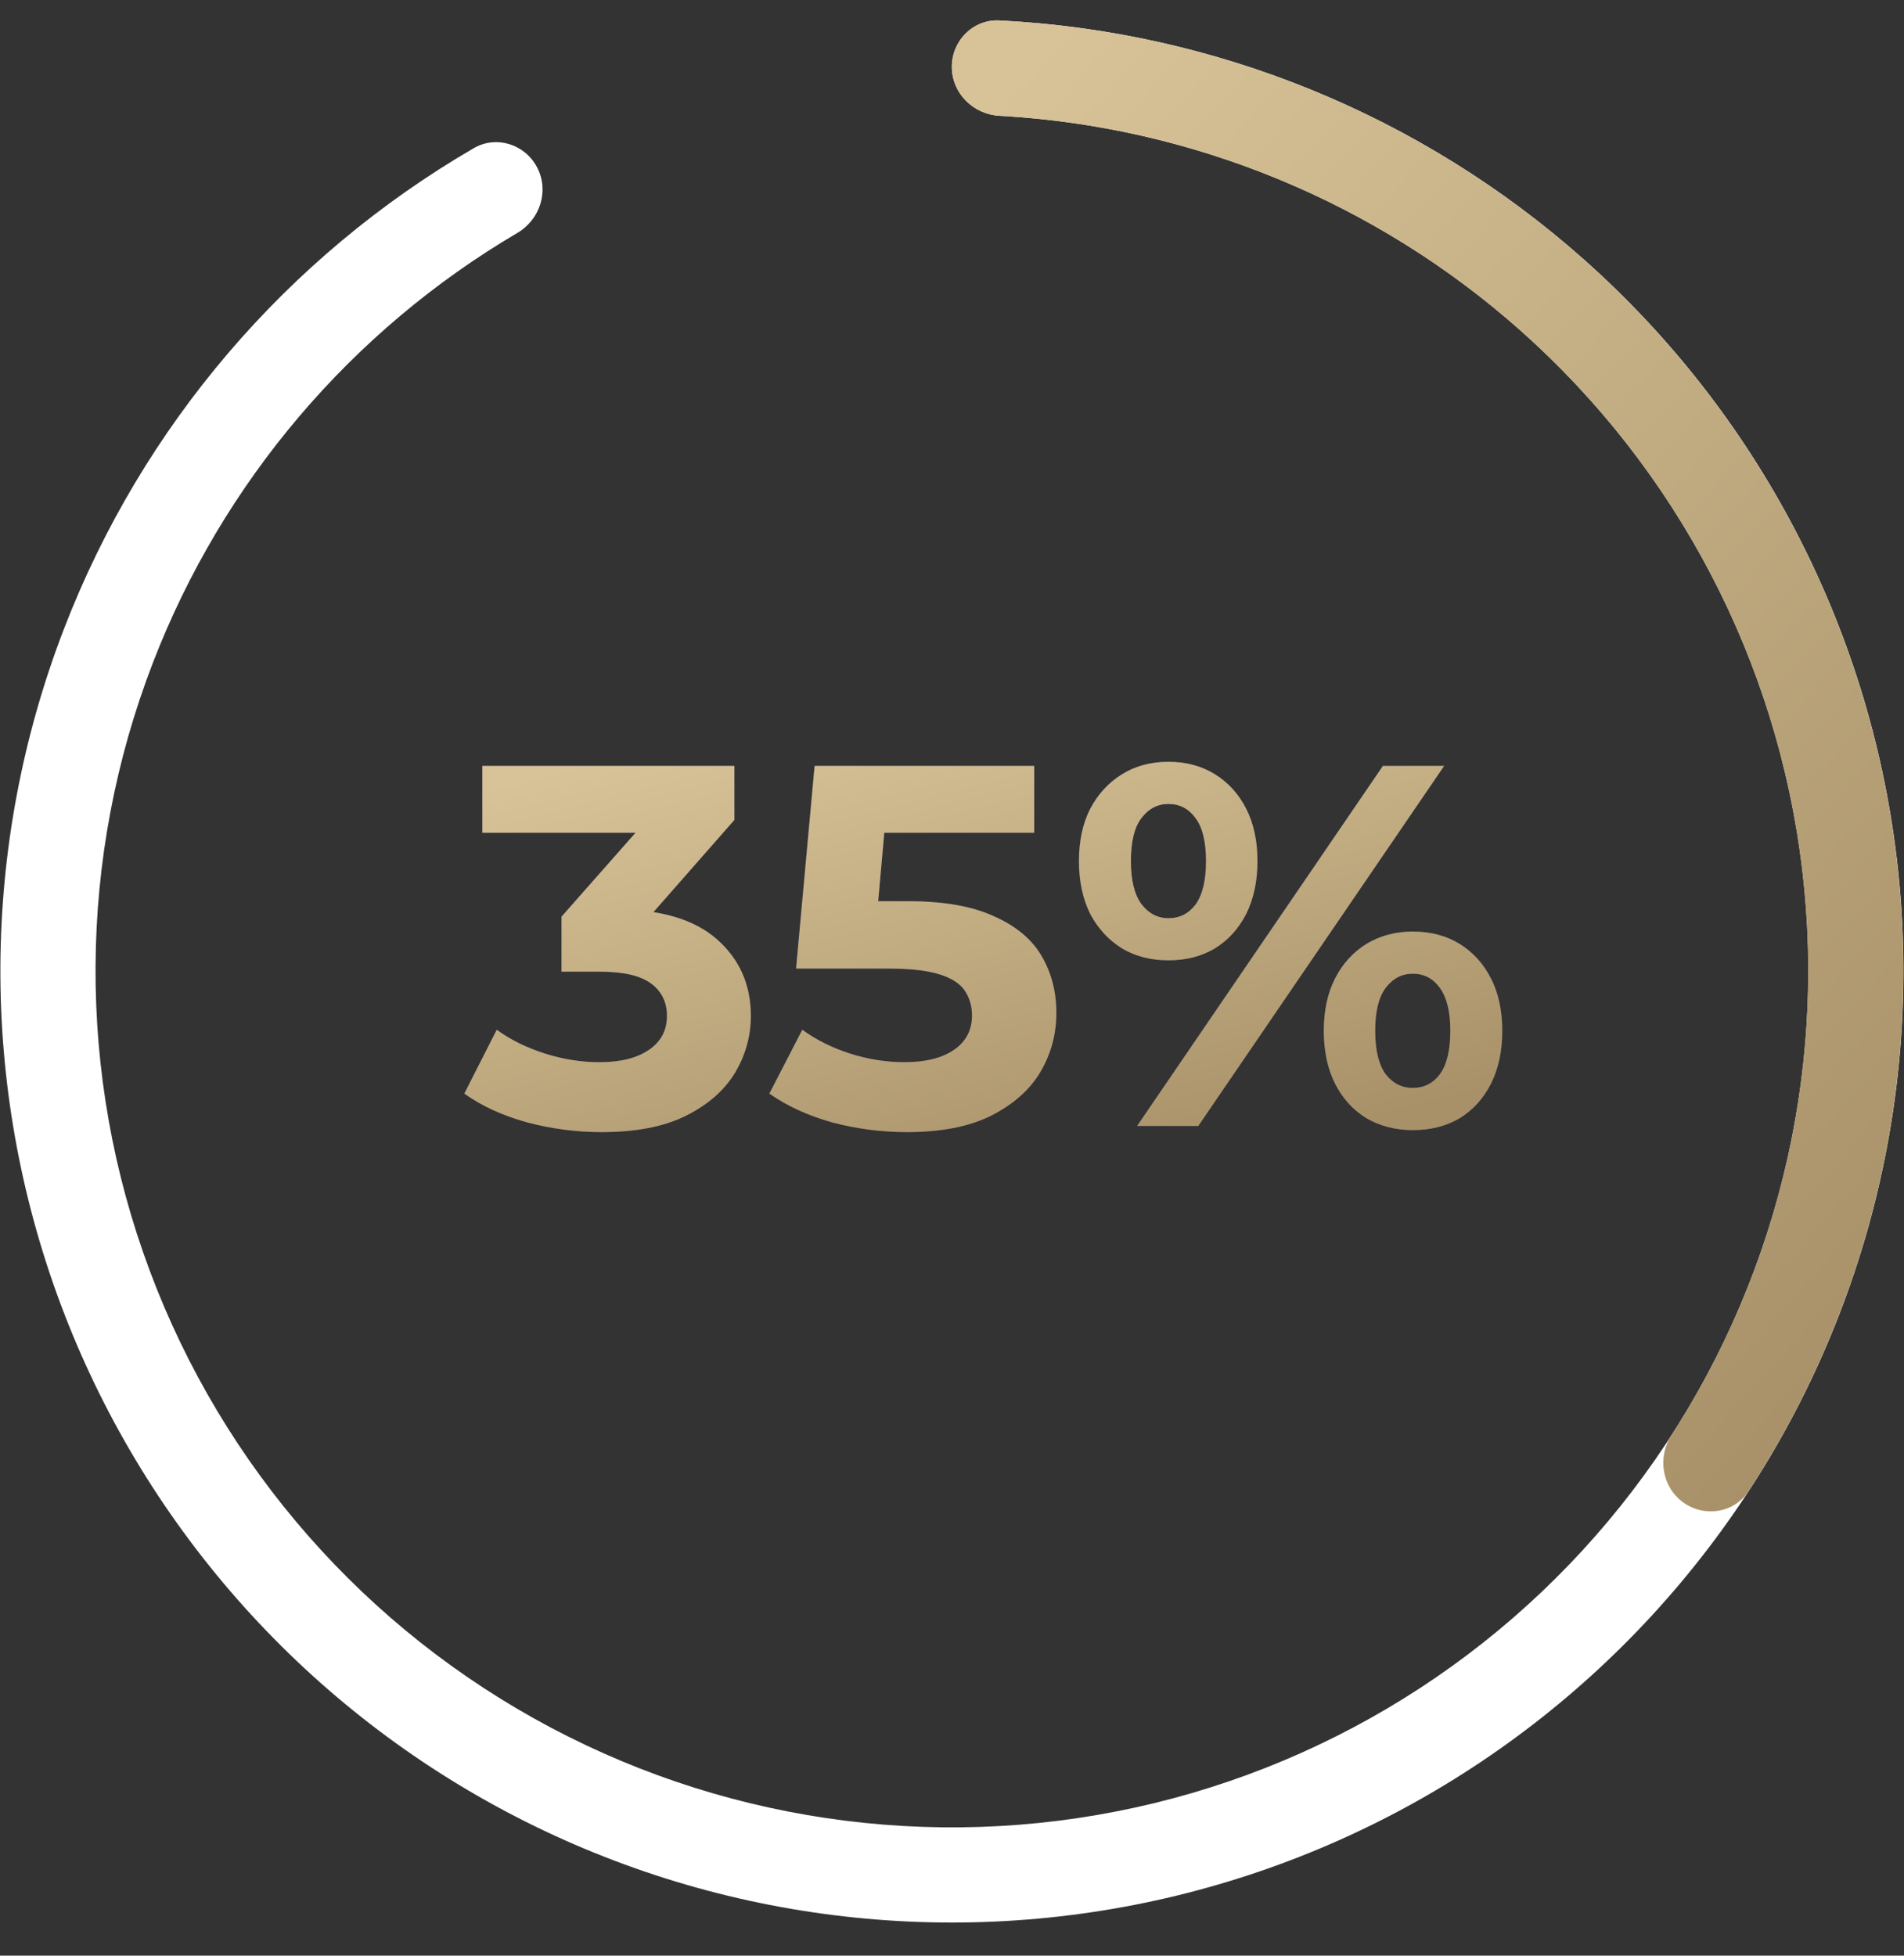 <svg width="37" height="38" viewBox="0 0 37 38" fill="none" xmlns="http://www.w3.org/2000/svg">
<rect x="0" y="0" width="37" height="38" fill="#333333" stroke="none"/>
<g id="Group_93.svg" clip-path="url(#clip0_211_329)">
<path id="Vector" d="M18.498 1.299C18.498 0.789 18.913 0.372 19.423 0.398C23.614 0.608 27.619 2.238 30.772 5.035C34.155 8.038 36.32 12.176 36.858 16.668C37.396 21.159 36.268 25.692 33.689 29.408C31.11 33.124 27.259 35.766 22.863 36.834C18.467 37.901 13.833 37.321 9.837 35.202C5.84 33.083 2.759 29.572 1.176 25.335C-0.406 21.097 -0.381 16.427 1.248 12.207C2.766 8.275 5.578 4.989 9.205 2.88C9.647 2.623 10.206 2.803 10.44 3.257C10.674 3.711 10.495 4.266 10.055 4.525C6.828 6.425 4.328 9.363 2.973 12.873C1.507 16.671 1.484 20.874 2.909 24.688C4.333 28.502 7.106 31.661 10.703 33.568C14.3 35.475 18.471 35.998 22.427 35.037C26.383 34.076 29.849 31.698 32.17 28.354C34.491 25.009 35.506 20.93 35.022 16.887C34.538 12.845 32.589 9.121 29.544 6.418C26.73 3.921 23.161 2.457 19.423 2.25C18.913 2.221 18.498 1.81 18.498 1.299Z" fill="white"/>
<path id="Vector_2" d="M18.496 1.299C18.496 0.789 18.91 0.372 19.42 0.398C22.508 0.552 25.513 1.479 28.157 3.1C31.065 4.881 33.423 7.433 34.971 10.471C36.52 13.509 37.197 16.917 36.93 20.316C36.686 23.408 35.67 26.384 33.98 28.973C33.701 29.4 33.12 29.491 32.707 29.191C32.294 28.89 32.205 28.314 32.482 27.884C33.973 25.573 34.87 22.923 35.086 20.171C35.327 17.112 34.717 14.045 33.324 11.31C31.93 8.576 29.808 6.28 27.191 4.676C24.838 3.234 22.167 2.402 19.42 2.25C18.91 2.221 18.496 1.81 18.496 1.299Z" fill="url(#paint0_linear_211_329)"/>
<path id="Vector_3" d="M11.692 21.998C11.206 21.998 10.723 21.935 10.243 21.809C9.763 21.675 9.357 21.489 9.023 21.249L9.653 20.009C9.92 20.203 10.229 20.356 10.583 20.469C10.936 20.582 11.292 20.639 11.652 20.639C12.059 20.639 12.378 20.559 12.612 20.399C12.845 20.239 12.961 20.02 12.961 19.74C12.961 19.473 12.858 19.263 12.652 19.11C12.445 18.957 12.112 18.88 11.652 18.88H10.912V17.811L12.861 15.602L13.041 16.181H9.373V14.882H14.271V15.932L12.332 18.14L11.512 17.671H11.982C12.841 17.671 13.491 17.864 13.931 18.25C14.371 18.637 14.591 19.133 14.591 19.74C14.591 20.133 14.487 20.503 14.281 20.849C14.074 21.189 13.758 21.465 13.331 21.679C12.905 21.892 12.358 21.998 11.692 21.998ZM17.619 21.998C17.133 21.998 16.65 21.935 16.17 21.809C15.697 21.675 15.291 21.489 14.951 21.249L15.591 20.009C15.857 20.203 16.163 20.356 16.51 20.469C16.863 20.582 17.22 20.639 17.579 20.639C17.986 20.639 18.306 20.559 18.539 20.399C18.772 20.239 18.889 20.016 18.889 19.73C18.889 19.55 18.842 19.39 18.749 19.25C18.656 19.11 18.489 19.003 18.249 18.93C18.016 18.857 17.686 18.82 17.26 18.82H15.47L15.83 14.882H20.098V16.181H16.41L17.25 15.442L17 18.25L16.16 17.511H17.639C18.332 17.511 18.889 17.607 19.309 17.801C19.735 17.987 20.045 18.244 20.238 18.57C20.431 18.897 20.528 19.267 20.528 19.68C20.528 20.093 20.425 20.476 20.218 20.829C20.012 21.175 19.692 21.459 19.259 21.679C18.832 21.892 18.286 21.998 17.619 21.998ZM22.097 21.878L26.874 14.882H28.064L23.286 21.878H22.097ZM22.706 18.66C22.367 18.66 22.067 18.584 21.807 18.43C21.547 18.27 21.34 18.047 21.187 17.761C21.041 17.467 20.967 17.124 20.967 16.731C20.967 16.338 21.041 15.998 21.187 15.712C21.34 15.425 21.547 15.202 21.807 15.042C22.067 14.882 22.367 14.802 22.706 14.802C23.046 14.802 23.346 14.882 23.606 15.042C23.866 15.202 24.069 15.425 24.216 15.712C24.362 15.998 24.436 16.338 24.436 16.731C24.436 17.124 24.362 17.467 24.216 17.761C24.069 18.047 23.866 18.27 23.606 18.43C23.346 18.584 23.046 18.66 22.706 18.66ZM22.706 17.841C22.926 17.841 23.103 17.751 23.236 17.571C23.369 17.384 23.436 17.104 23.436 16.731C23.436 16.358 23.369 16.081 23.236 15.902C23.103 15.715 22.926 15.622 22.706 15.622C22.493 15.622 22.317 15.715 22.177 15.902C22.043 16.081 21.977 16.358 21.977 16.731C21.977 17.098 22.043 17.374 22.177 17.561C22.317 17.747 22.493 17.841 22.706 17.841ZM27.454 21.959C27.121 21.959 26.821 21.882 26.555 21.729C26.295 21.569 26.091 21.346 25.945 21.059C25.798 20.766 25.725 20.423 25.725 20.029C25.725 19.636 25.798 19.297 25.945 19.01C26.091 18.724 26.295 18.5 26.555 18.34C26.821 18.18 27.121 18.101 27.454 18.101C27.8 18.101 28.104 18.18 28.364 18.34C28.623 18.5 28.827 18.724 28.973 19.01C29.12 19.297 29.193 19.636 29.193 20.029C29.193 20.423 29.12 20.766 28.973 21.059C28.827 21.346 28.623 21.569 28.364 21.729C28.104 21.882 27.8 21.959 27.454 21.959ZM27.454 21.139C27.674 21.139 27.851 21.049 27.984 20.869C28.117 20.683 28.184 20.403 28.184 20.029C28.184 19.663 28.117 19.387 27.984 19.2C27.851 19.013 27.674 18.92 27.454 18.92C27.241 18.92 27.064 19.013 26.924 19.2C26.791 19.38 26.724 19.656 26.724 20.029C26.724 20.403 26.791 20.683 26.924 20.869C27.064 21.049 27.241 21.139 27.454 21.139Z" fill="#4B4670"/>
<path id="Vector_4" d="M11.692 21.998C11.206 21.998 10.723 21.935 10.243 21.809C9.763 21.675 9.357 21.489 9.023 21.249L9.653 20.009C9.92 20.203 10.229 20.356 10.583 20.469C10.936 20.582 11.292 20.639 11.652 20.639C12.059 20.639 12.378 20.559 12.612 20.399C12.845 20.239 12.961 20.02 12.961 19.74C12.961 19.473 12.858 19.263 12.652 19.11C12.445 18.957 12.112 18.88 11.652 18.88H10.912V17.811L12.861 15.602L13.041 16.181H9.373V14.882H14.271V15.932L12.332 18.14L11.512 17.671H11.982C12.841 17.671 13.491 17.864 13.931 18.25C14.371 18.637 14.591 19.133 14.591 19.74C14.591 20.133 14.487 20.503 14.281 20.849C14.074 21.189 13.758 21.465 13.331 21.679C12.905 21.892 12.358 21.998 11.692 21.998ZM17.619 21.998C17.133 21.998 16.65 21.935 16.17 21.809C15.697 21.675 15.291 21.489 14.951 21.249L15.591 20.009C15.857 20.203 16.163 20.356 16.51 20.469C16.863 20.582 17.22 20.639 17.579 20.639C17.986 20.639 18.306 20.559 18.539 20.399C18.772 20.239 18.889 20.016 18.889 19.73C18.889 19.55 18.842 19.39 18.749 19.25C18.656 19.11 18.489 19.003 18.249 18.93C18.016 18.857 17.686 18.82 17.26 18.82H15.47L15.83 14.882H20.098V16.181H16.41L17.25 15.442L17 18.25L16.16 17.511H17.639C18.332 17.511 18.889 17.607 19.309 17.801C19.735 17.987 20.045 18.244 20.238 18.57C20.431 18.897 20.528 19.267 20.528 19.68C20.528 20.093 20.425 20.476 20.218 20.829C20.012 21.175 19.692 21.459 19.259 21.679C18.832 21.892 18.286 21.998 17.619 21.998ZM22.097 21.878L26.874 14.882H28.064L23.286 21.878H22.097ZM22.706 18.66C22.367 18.66 22.067 18.584 21.807 18.43C21.547 18.27 21.34 18.047 21.187 17.761C21.041 17.467 20.967 17.124 20.967 16.731C20.967 16.338 21.041 15.998 21.187 15.712C21.34 15.425 21.547 15.202 21.807 15.042C22.067 14.882 22.367 14.802 22.706 14.802C23.046 14.802 23.346 14.882 23.606 15.042C23.866 15.202 24.069 15.425 24.216 15.712C24.362 15.998 24.436 16.338 24.436 16.731C24.436 17.124 24.362 17.467 24.216 17.761C24.069 18.047 23.866 18.27 23.606 18.43C23.346 18.584 23.046 18.66 22.706 18.66ZM22.706 17.841C22.926 17.841 23.103 17.751 23.236 17.571C23.369 17.384 23.436 17.104 23.436 16.731C23.436 16.358 23.369 16.081 23.236 15.902C23.103 15.715 22.926 15.622 22.706 15.622C22.493 15.622 22.317 15.715 22.177 15.902C22.043 16.081 21.977 16.358 21.977 16.731C21.977 17.098 22.043 17.374 22.177 17.561C22.317 17.747 22.493 17.841 22.706 17.841ZM27.454 21.959C27.121 21.959 26.821 21.882 26.555 21.729C26.295 21.569 26.091 21.346 25.945 21.059C25.798 20.766 25.725 20.423 25.725 20.029C25.725 19.636 25.798 19.297 25.945 19.01C26.091 18.724 26.295 18.5 26.555 18.34C26.821 18.18 27.121 18.101 27.454 18.101C27.8 18.101 28.104 18.18 28.364 18.34C28.623 18.5 28.827 18.724 28.973 19.01C29.12 19.297 29.193 19.636 29.193 20.029C29.193 20.423 29.12 20.766 28.973 21.059C28.827 21.346 28.623 21.569 28.364 21.729C28.104 21.882 27.8 21.959 27.454 21.959ZM27.454 21.139C27.674 21.139 27.851 21.049 27.984 20.869C28.117 20.683 28.184 20.403 28.184 20.029C28.184 19.663 28.117 19.387 27.984 19.2C27.851 19.013 27.674 18.92 27.454 18.92C27.241 18.92 27.064 19.013 26.924 19.2C26.791 19.38 26.724 19.656 26.724 20.029C26.724 20.403 26.791 20.683 26.924 20.869C27.064 21.049 27.241 21.139 27.454 21.139Z" fill="url(#paint1_linear_211_329)"/>
</g>
<defs>
<linearGradient id="paint0_linear_211_329" x1="20.684" y1="0.397" x2="42.4" y2="19.836" gradientUnits="userSpaceOnUse">
<stop stop-color="#D8C398"/>
<stop offset="1" stop-color="#A89168"/>
</linearGradient>
<linearGradient id="paint1_linear_211_329" x1="11.41" y1="14.802" x2="14.004" y2="24.997" gradientUnits="userSpaceOnUse">
<stop stop-color="#D8C398"/>
<stop offset="1" stop-color="#A89168"/>
</linearGradient>
<clipPath id="clip0_211_329">
<rect width="36.981" height="37.481" fill="white" transform="translate(0.008)"/>
</clipPath>
</defs>
</svg>
